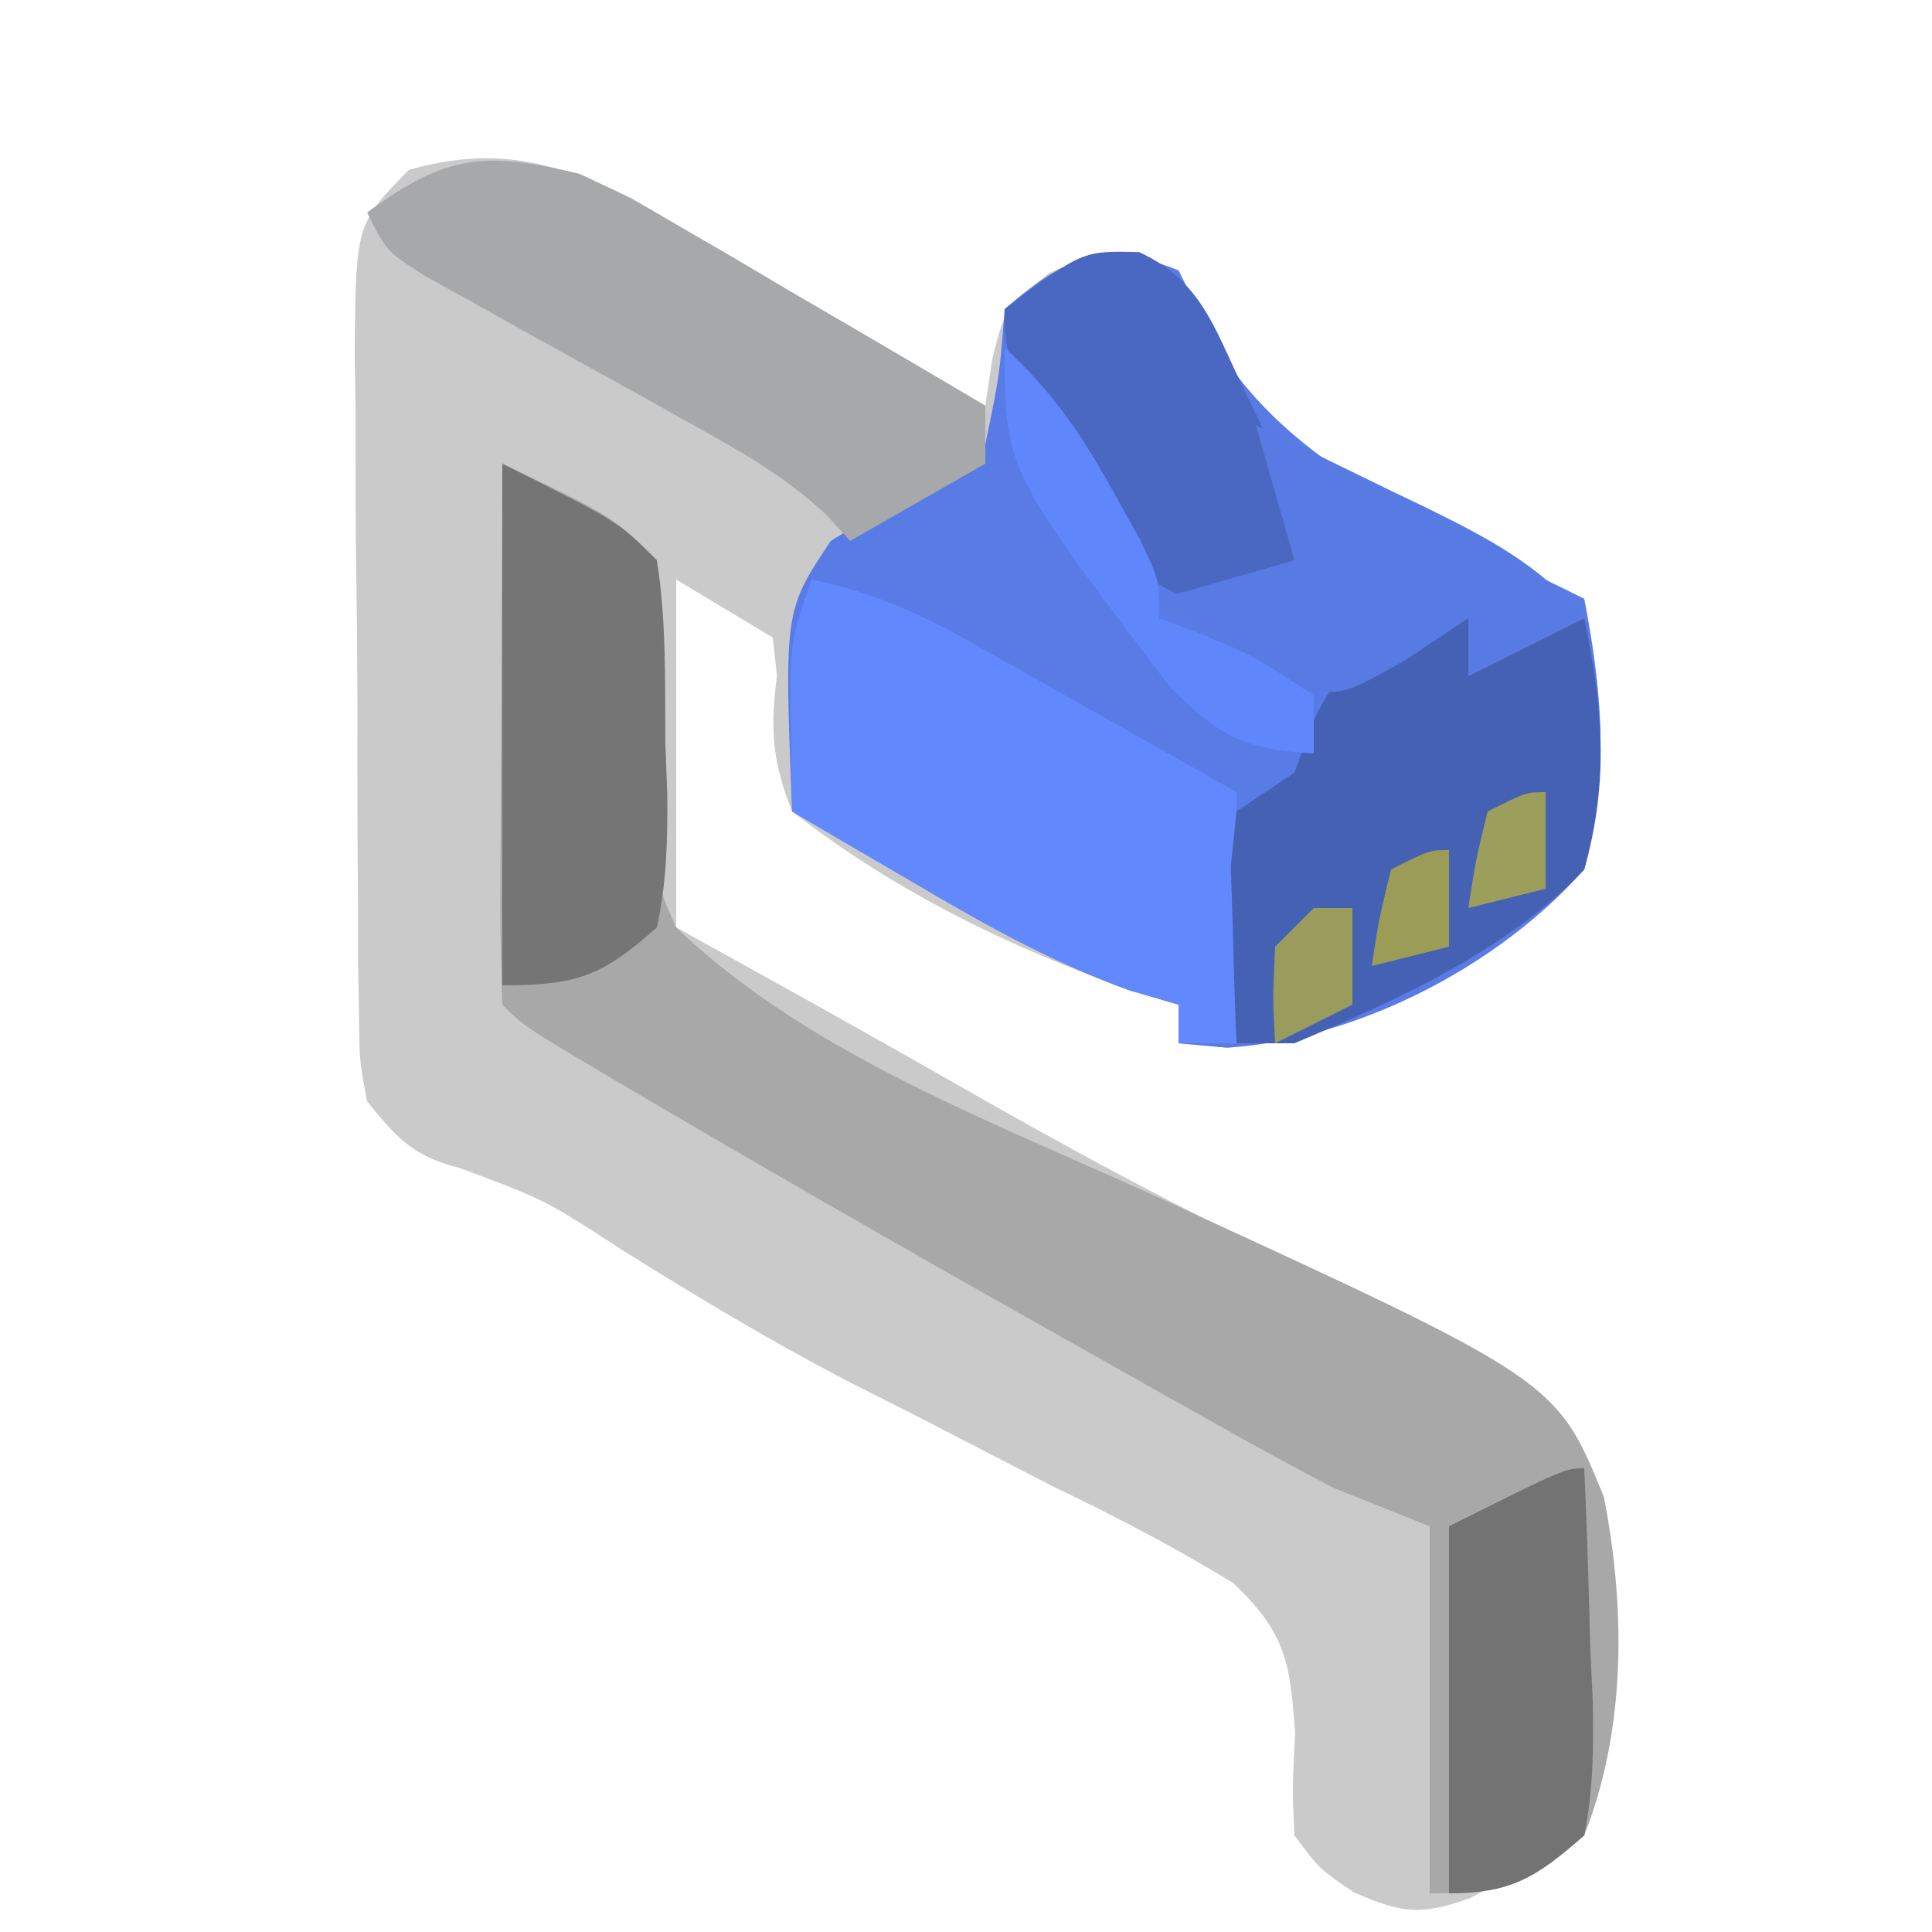 <svg xmlns="http://www.w3.org/2000/svg" width="100" height="100"><path d="m32.609 10.215 2.57 1.508 2.813 1.63 2.883 1.71 2.953 1.72C46.224 18.181 48.614 19.586 51 21l.355-2.383C52 16 52 16 54.312 14.125 57.287 12.88 58.088 12.816 61 14l1.75 3.5C66.672 24.461 75.145 27.52 82 31c.949 4.94 1.282 9.102 0 14-4.503 5.063-11.779 8.791-18.492 9.227L61 54v-2l-2.543-.777C52.149 48.992 46.284 46.11 41 42c-1.038-2.639-1.136-4.228-.785-7.02L40 33l-5-3v18l4.695 2.605a901.91 901.91 0 0 1 9.816 5.518c5.604 3.197 11.198 6.261 17.048 8.998 14.383 7.023 14.383 7.023 16.373 12.396.94 5.985.233 11.58-.932 17.483a203.848 203.848 0 0 1-3.754 2.066l-2.111 1.163c-2.582.933-3.58.807-6.073-.291C68.283 96.73 68.283 96.73 67 95c-.11-2.443-.11-2.443.035-5.238-.251-3.723-.47-5.224-3.208-7.826-3.08-1.887-6.196-3.498-9.452-5.061a4642.289 4642.289 0 0 1-6.863-3.55l-3.382-1.706c-4.104-2.123-8.028-4.48-11.943-6.931-3.99-2.591-3.99-2.591-8.386-4.231-2.404-.61-3.25-1.534-4.801-3.457-.394-2.087-.394-2.087-.42-4.516l-.048-2.76V46.75l-.024-3.06c-.01-2.135-.013-4.27-.009-6.405.001-3.273-.04-6.544-.085-9.816-.005-2.073-.008-4.146-.008-6.219l-.05-2.974c.069-6.69.069-6.69 2.806-9.48 4.392-1.232 7.364-.483 11.447 1.42z" fill="#CACACB"></path><path d="m61 14 1.75 3.5C66.672 24.461 75.145 27.52 82 31c.949 4.94 1.282 9.102 0 14-4.503 5.063-11.779 8.791-18.492 9.227L61 54v-2l-2.54-.742c-3.904-1.42-7.27-3.277-10.835-5.383l-1.941-1.129C44.12 43.836 42.559 42.92 41 42c-.407-10.389-.407-10.389 2-14a97.399 97.399 0 0 1 4.063-2.375C49.24 24.465 49.24 24.465 51 23c.736-3.568.736-3.568 1-7 3.157-2.73 5.099-3.57 9-2z" fill="#587BE6"></path><path d="M26 24c5.75 2.75 5.75 2.75 8 5l-.465 3.86C32.905 38.203 32.652 43.034 35 48c6.807 6.546 16.521 10.112 25 14 20.536 9.43 20.536 9.43 23.013 15.469C84.139 83.217 84.176 89.489 82 95c-2.898 2.5-4.186 3-8 3V79l-5-2a201.131 201.131 0 0 1-5.36-2.906l-3.109-1.742L57.25 70.5l-3.36-1.89C47.23 64.855 40.595 61.06 34 57.189l-2.136-1.254C27.132 53.132 27.132 53.132 26 52a133.128 133.128 0 0 1-.098-6.223l.01-3.818.026-4.022A3768.67 3768.67 0 0 1 26 24z" fill="#A8A8A8"></path><path d="M42 30c3.12.644 5.559 1.722 8.328 3.285l2.422 1.358 2.5 1.42 2.547 1.431A2149.23 2149.23 0 0 1 64 41v13h-3v-2l-2.54-.742c-3.904-1.42-7.27-3.277-10.835-5.383l-1.941-1.129C44.12 43.836 42.559 42.92 41 42a559.991 559.991 0 0 1-.063-4.313l-.035-2.425C41 33 41 33 42 30z" fill="#6188FD"></path><path d="m76 32 1 2 5-2c.964 4.622 1.29 8.423 0 13-4.031 4.244-9.684 6.752-15 9h-3a354.96 354.96 0 0 1-.188-5.875l-.105-3.305L64 42l3-2 .875-2.438C69.431 34.019 72.029 32 76 32z" fill="#4561B3"></path><path d="M30 9c2.609 1.215 2.609 1.215 5.18 2.723l2.812 1.63 2.883 1.71 2.953 1.72C46.224 18.181 48.614 19.586 51 21v3l-7 4-1.197-1.322c-2.074-1.93-4.175-3.155-6.655-4.526l-2.828-1.584-5.914-3.273-2.82-1.58-2.592-1.434C20 13 20 13 19 11c4.107-3.02 6.101-3.184 11-2z" fill="#A7A8A9"></path><path d="M26 24c6 3 6 3 8 5 .497 3.123.417 6.28.438 9.438l.1 2.642c.02 2.41-.027 4.565-.538 6.92-2.848 2.554-4.19 3-8 3V24z" fill="#757575"></path><path d="M58.969 13.05c3.134 1.465 3.824 3.757 5.281 6.825l1.578 3.242C67 26 67 26 67 29c-3 2-3 2-5.45 1.996-3.654-1.427-4.508-3.536-6.362-6.933l-1.833-3.278C52 18 52 18 52 16c4.033-3.025 4.033-3.025 6.969-2.95z" fill="#4A68C1"></path><path d="M82 76c.145 3.104.234 6.206.313 9.313l.126 2.67c.047 2.434.038 4.628-.439 7.017-2.44 2.146-3.75 3-7 3V79c6-3 6-3 7-3z" fill="#737374"></path><path d="M65 22c2.275 1.097 4.545 2.202 6.813 3.313l1.947.935c3.196 1.573 5.946 2.98 8.24 5.752l-6 3v-3l-3.188 2.125c-3.427 1.956-3.427 1.956-6.5 1.313C64.102 34.063 62.02 32.645 60 31l7-2-2-7z" fill="#577AE3"></path><path d="M52 18c2.496 2.276 4.066 4.607 5.688 7.563l1.324 2.378C60 30 60 30 60 32l2.313.875C65 34 65 34 68 36v3c-3.595-.205-4.855-.855-7.438-3.438C52 24.3 52 24.3 52 18z" fill="#5F86FB"></path><path d="M68 47h2v5l-4 2c-.125-2.375-.125-2.375 0-5l2-2z" fill="#999C5D"></path><path d="M80 41v5l-4 1c.375-2.438.375-2.438 1-5 2-1 2-1 3-1z" fill="#9C9E5B"></path><path d="M75 44v5l-4 1c.375-2.438.375-2.438 1-5 2-1 2-1 3-1z" fill="#9B9D56"></path></svg>